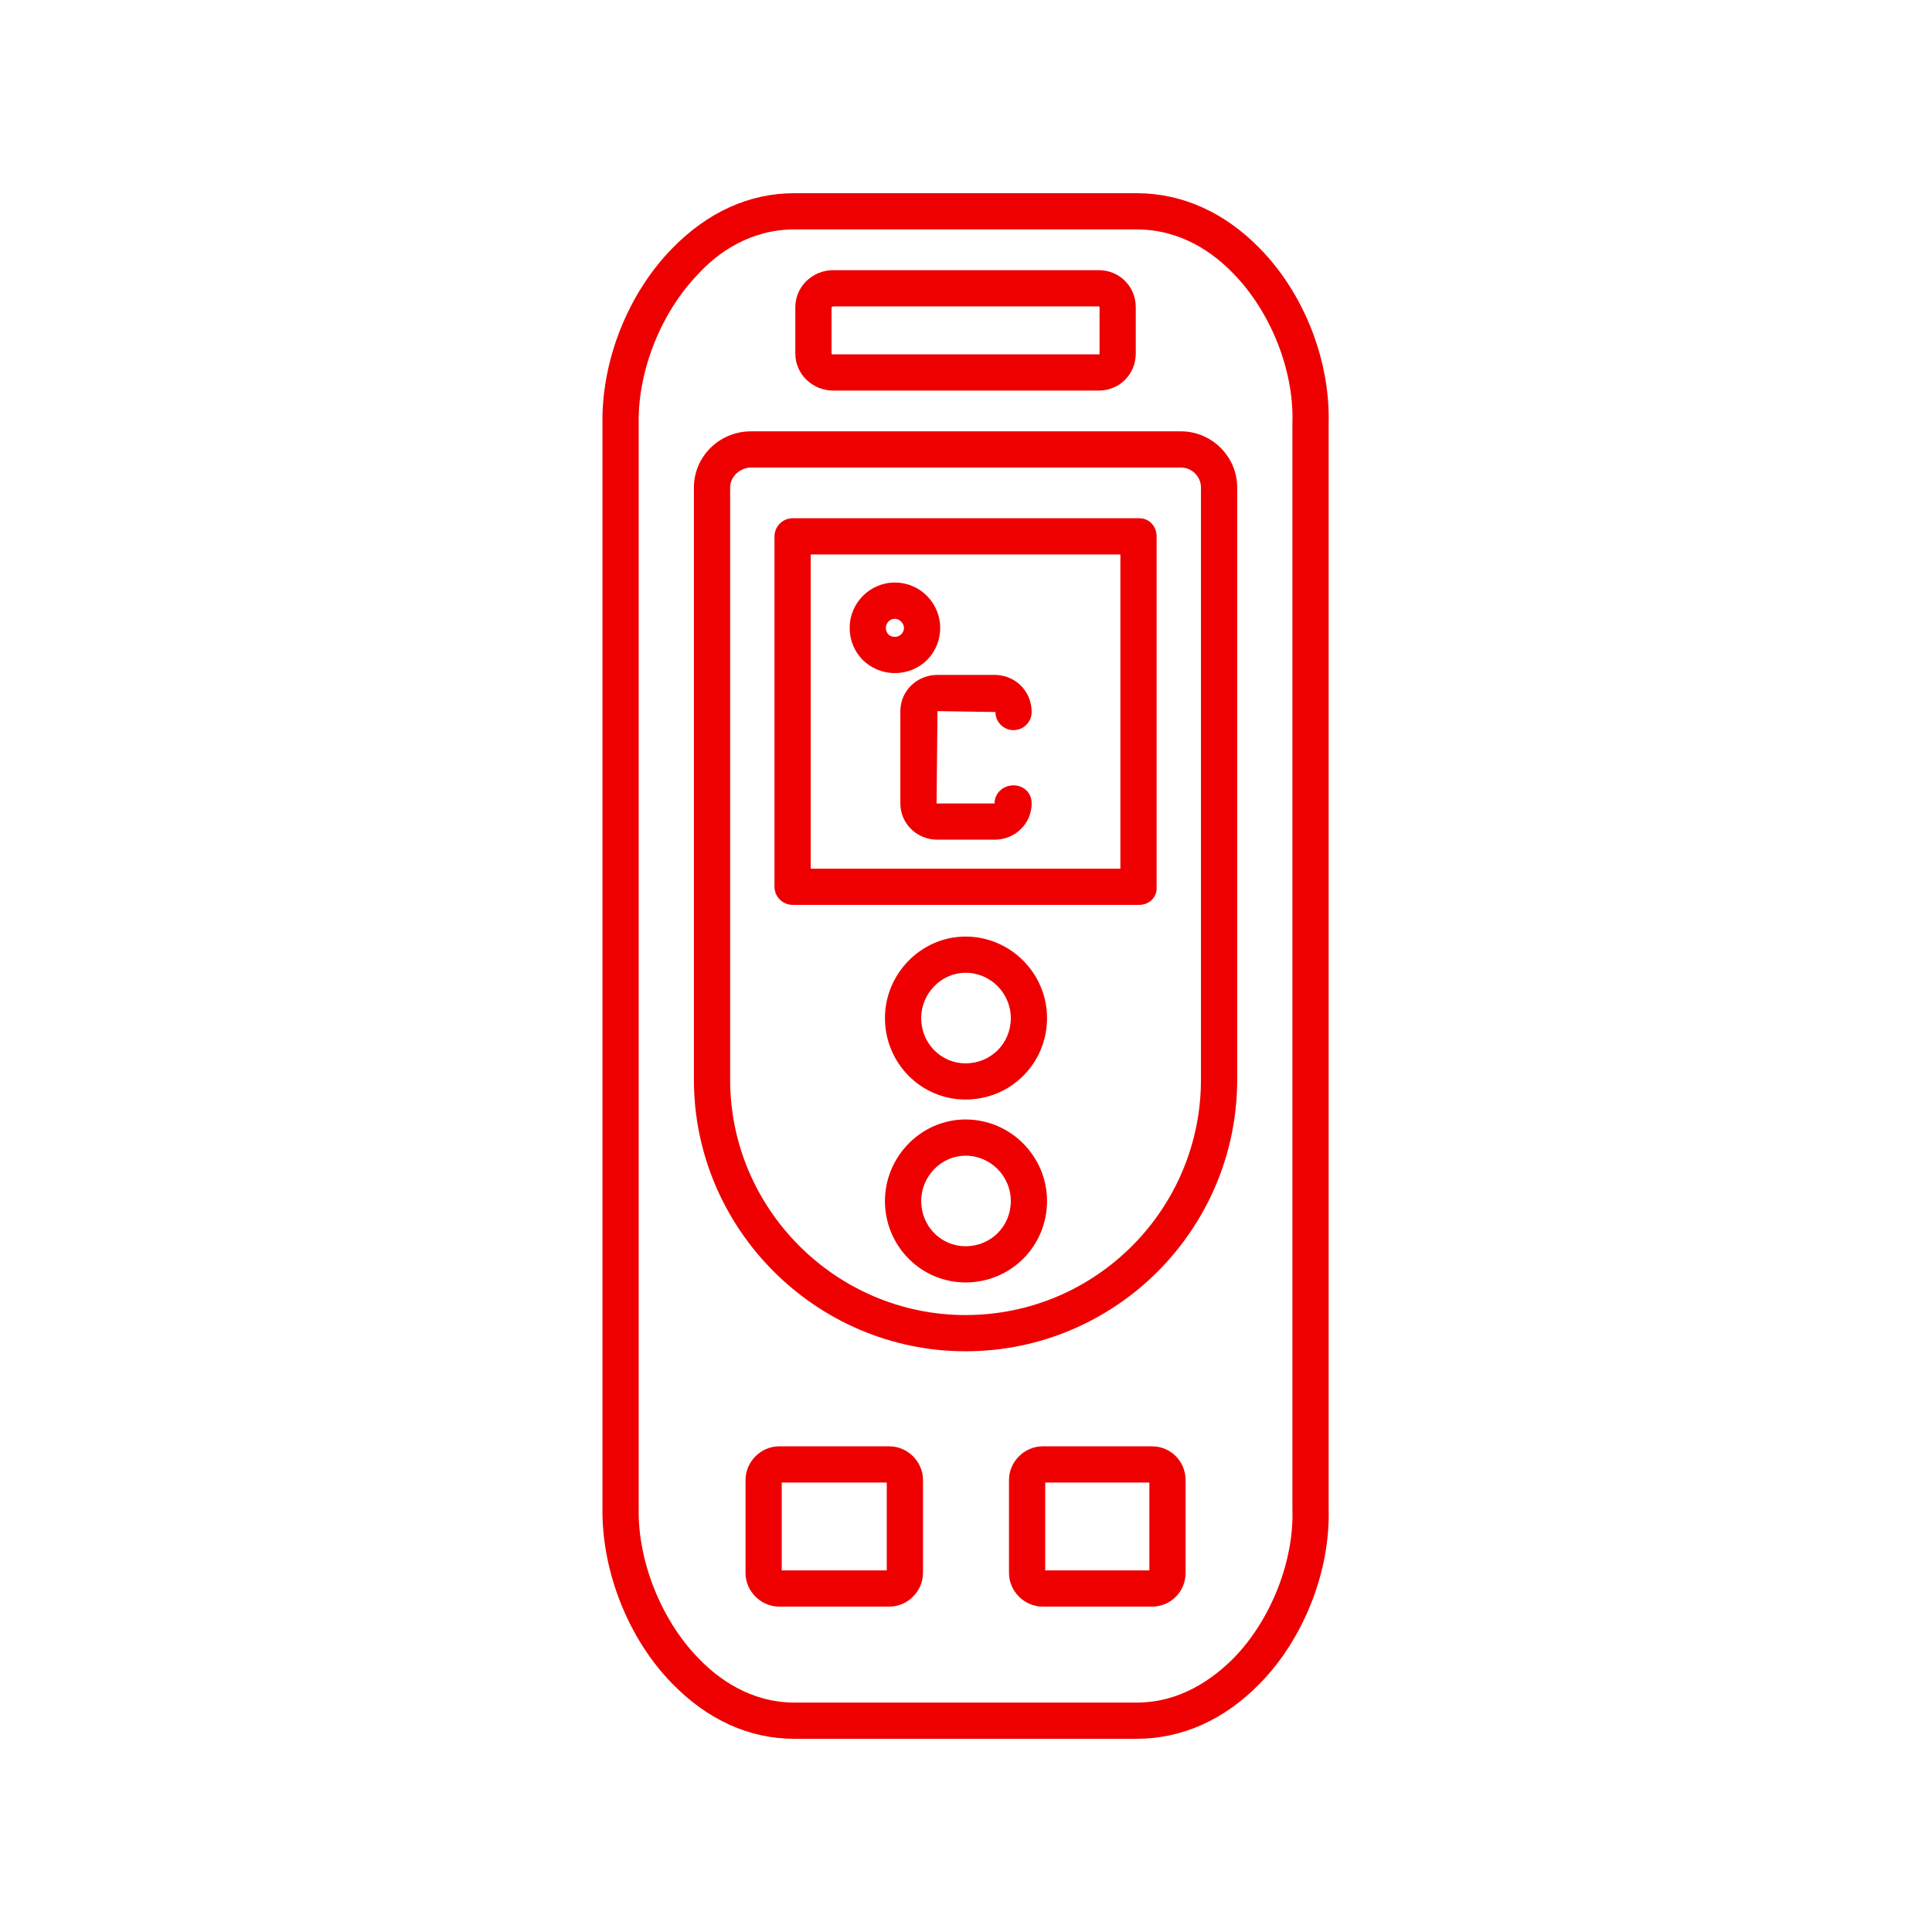 <svg xmlns="http://www.w3.org/2000/svg" xmlns:xlink="http://www.w3.org/1999/xlink" width="500" zoomAndPan="magnify" viewBox="0 0 375 375" height="500" preserveAspectRatio="xMidYMid meet"><defs><clipPath id="f06f44f056"><path d="M 116 37.5 L 258 37.5 L 258 337.5 L 116 337.5 Z M 116 37.5 " clip-rule="nonzero"></path></clipPath></defs><path fill="#ee0000" d="M 187.414 262.281 C 158.414 262.281 134.688 238.555 134.688 209.555 L 134.688 94.617 C 134.688 88.641 139.609 83.723 145.762 83.723 L 229.238 83.723 C 235.215 83.723 240.137 88.641 240.137 94.617 L 240.137 209.555 C 240.137 238.555 216.586 262.281 187.414 262.281 Z M 145.762 90.75 C 143.652 90.75 141.719 92.508 141.719 94.617 L 141.719 209.555 C 141.719 234.688 162.281 255.25 187.414 255.25 C 212.719 255.25 233.105 234.688 233.105 209.555 L 233.105 94.617 C 233.105 92.508 231.348 90.75 229.238 90.75 Z M 145.762 90.75 " fill-opacity="1" fill-rule="evenodd"></path><g clip-path="url(#f06f44f056)"><path fill="#ee0000" d="M 220.629 337.5 L 154.195 337.5 C 145.41 337.5 137.324 333.809 130.469 326.781 C 121.859 317.992 116.762 304.812 116.938 292.684 L 116.938 82.141 C 116.762 70.012 121.859 57.008 130.469 48.219 C 137.324 41.191 145.41 37.5 154.195 37.5 L 220.629 37.5 C 229.414 37.5 237.676 41.191 244.531 48.219 C 253.141 57.008 258.238 70.012 257.887 82.316 L 257.887 292.859 C 258.238 304.812 253.141 317.992 244.531 326.781 C 237.676 333.809 229.414 337.5 220.629 337.5 Z M 154.195 44.531 C 145.586 44.531 139.258 49.098 135.566 53.141 C 128.359 60.523 123.793 71.945 123.969 82.141 L 123.969 292.859 C 123.793 303.055 128.359 314.477 135.566 321.859 C 139.258 325.727 145.586 330.469 154.195 330.469 L 220.629 330.469 C 229.238 330.469 235.566 325.727 239.434 321.859 C 246.641 314.477 251.207 303.055 250.855 292.859 L 250.855 82.141 C 251.207 71.945 246.641 60.523 239.434 53.141 C 235.566 49.098 229.238 44.531 220.629 44.531 Z M 154.195 44.531 " fill-opacity="1" fill-rule="evenodd"></path></g><path fill="#ee0000" d="M 213.246 75.812 L 161.754 75.812 C 157.711 75.812 154.371 72.648 154.371 68.605 L 154.371 59.645 C 154.371 55.602 157.711 52.438 161.754 52.438 L 213.246 52.438 C 217.289 52.438 220.453 55.602 220.453 59.645 L 220.453 68.605 C 220.453 72.648 217.289 75.812 213.246 75.812 Z M 161.754 59.469 C 161.578 59.469 161.402 59.645 161.402 59.645 L 161.402 68.605 C 161.402 68.781 161.578 68.781 161.754 68.781 L 213.246 68.781 C 213.422 68.781 213.422 68.781 213.422 68.605 L 213.422 59.645 C 213.422 59.645 213.422 59.469 213.246 59.469 Z M 161.754 59.469 " fill-opacity="1" fill-rule="evenodd"></path><path fill="#ee0000" d="M 221.156 175.637 L 153.844 175.637 C 151.91 175.637 150.328 174.055 150.328 172.121 L 150.328 104.109 C 150.328 102.176 151.91 100.594 153.844 100.594 L 221.156 100.594 C 223.09 100.594 224.496 102.176 224.496 104.109 L 224.496 172.121 C 224.672 174.055 223.09 175.637 221.156 175.637 Z M 157.359 168.605 L 217.465 168.605 L 217.465 107.621 L 157.359 107.621 Z M 157.359 168.605 " fill-opacity="1" fill-rule="evenodd"></path><path fill="#ee0000" d="M 187.414 213.422 C 178.801 213.422 171.77 206.395 171.77 197.605 C 171.77 188.992 178.801 181.789 187.414 181.789 C 196.199 181.789 203.23 188.992 203.23 197.605 C 203.23 206.395 196.199 213.422 187.414 213.422 Z M 187.414 188.816 C 182.668 188.816 178.801 192.859 178.801 197.605 C 178.801 202.527 182.668 206.395 187.414 206.395 C 192.332 206.395 196.199 202.527 196.199 197.605 C 196.199 192.859 192.332 188.816 187.414 188.816 Z M 187.414 188.816 " fill-opacity="1" fill-rule="evenodd"></path><path fill="#ee0000" d="M 187.414 248.922 C 178.801 248.922 171.77 241.895 171.77 233.105 C 171.77 224.496 178.801 217.289 187.414 217.289 C 196.199 217.289 203.23 224.496 203.23 233.105 C 203.23 241.895 196.199 248.922 187.414 248.922 Z M 187.414 224.32 C 182.668 224.32 178.801 228.359 178.801 233.105 C 178.801 238.027 182.668 241.895 187.414 241.895 C 192.332 241.895 196.199 238.027 196.199 233.105 C 196.199 228.359 192.332 224.32 187.414 224.32 Z M 187.414 224.32 " fill-opacity="1" fill-rule="evenodd"></path><path fill="#ee0000" d="M 193.035 162.984 L 181.965 162.984 C 177.922 162.984 174.758 159.82 174.758 155.953 L 174.758 138.027 C 174.758 134.16 177.922 130.996 181.965 130.996 L 193.035 130.996 C 197.078 130.996 200.242 134.16 200.242 138.203 C 200.242 140.137 198.66 141.719 196.727 141.719 C 194.793 141.719 193.211 140.137 193.211 138.203 L 181.965 138.027 L 181.789 155.953 L 193.035 155.953 C 193.035 154.02 194.617 152.438 196.727 152.438 C 198.66 152.438 200.242 153.844 200.242 155.953 C 200.242 159.82 197.078 162.984 193.035 162.984 Z M 193.035 162.984 " fill-opacity="1" fill-rule="evenodd"></path><path fill="#ee0000" d="M 173.703 130.645 C 168.781 130.645 164.918 126.781 164.918 121.859 C 164.918 117.113 168.781 113.07 173.703 113.07 C 178.625 113.07 182.492 117.113 182.492 121.859 C 182.492 126.781 178.625 130.645 173.703 130.645 Z M 173.703 120.102 C 172.648 120.102 171.945 120.98 171.945 121.859 C 171.945 122.914 172.648 123.617 173.703 123.617 C 174.582 123.617 175.461 122.914 175.461 121.859 C 175.461 120.98 174.582 120.102 173.703 120.102 Z M 173.703 120.102 " fill-opacity="1" fill-rule="evenodd"></path><path fill="#ee0000" d="M 223.617 311.84 L 202.352 311.84 C 198.836 311.84 195.848 308.852 195.848 305.34 L 195.848 287.238 C 195.848 283.723 198.836 280.734 202.352 280.734 L 223.617 280.734 C 227.309 280.734 230.117 283.723 230.117 287.238 L 230.117 305.34 C 230.117 308.852 227.309 311.84 223.617 311.84 Z M 202.879 304.812 L 223.09 304.812 L 223.09 287.762 L 202.879 287.762 Z M 202.879 304.812 " fill-opacity="1" fill-rule="evenodd"></path><path fill="#ee0000" d="M 172.648 311.84 L 151.207 311.84 C 147.691 311.84 144.707 308.852 144.707 305.34 L 144.707 287.238 C 144.707 283.723 147.691 280.734 151.207 280.734 L 172.648 280.734 C 176.164 280.734 179.152 283.723 179.152 287.238 L 179.152 305.34 C 179.152 308.852 176.164 311.84 172.648 311.84 Z M 151.734 304.812 L 172.121 304.812 L 172.121 287.762 L 151.734 287.762 Z M 151.734 304.812 " fill-opacity="1" fill-rule="evenodd"></path></svg>